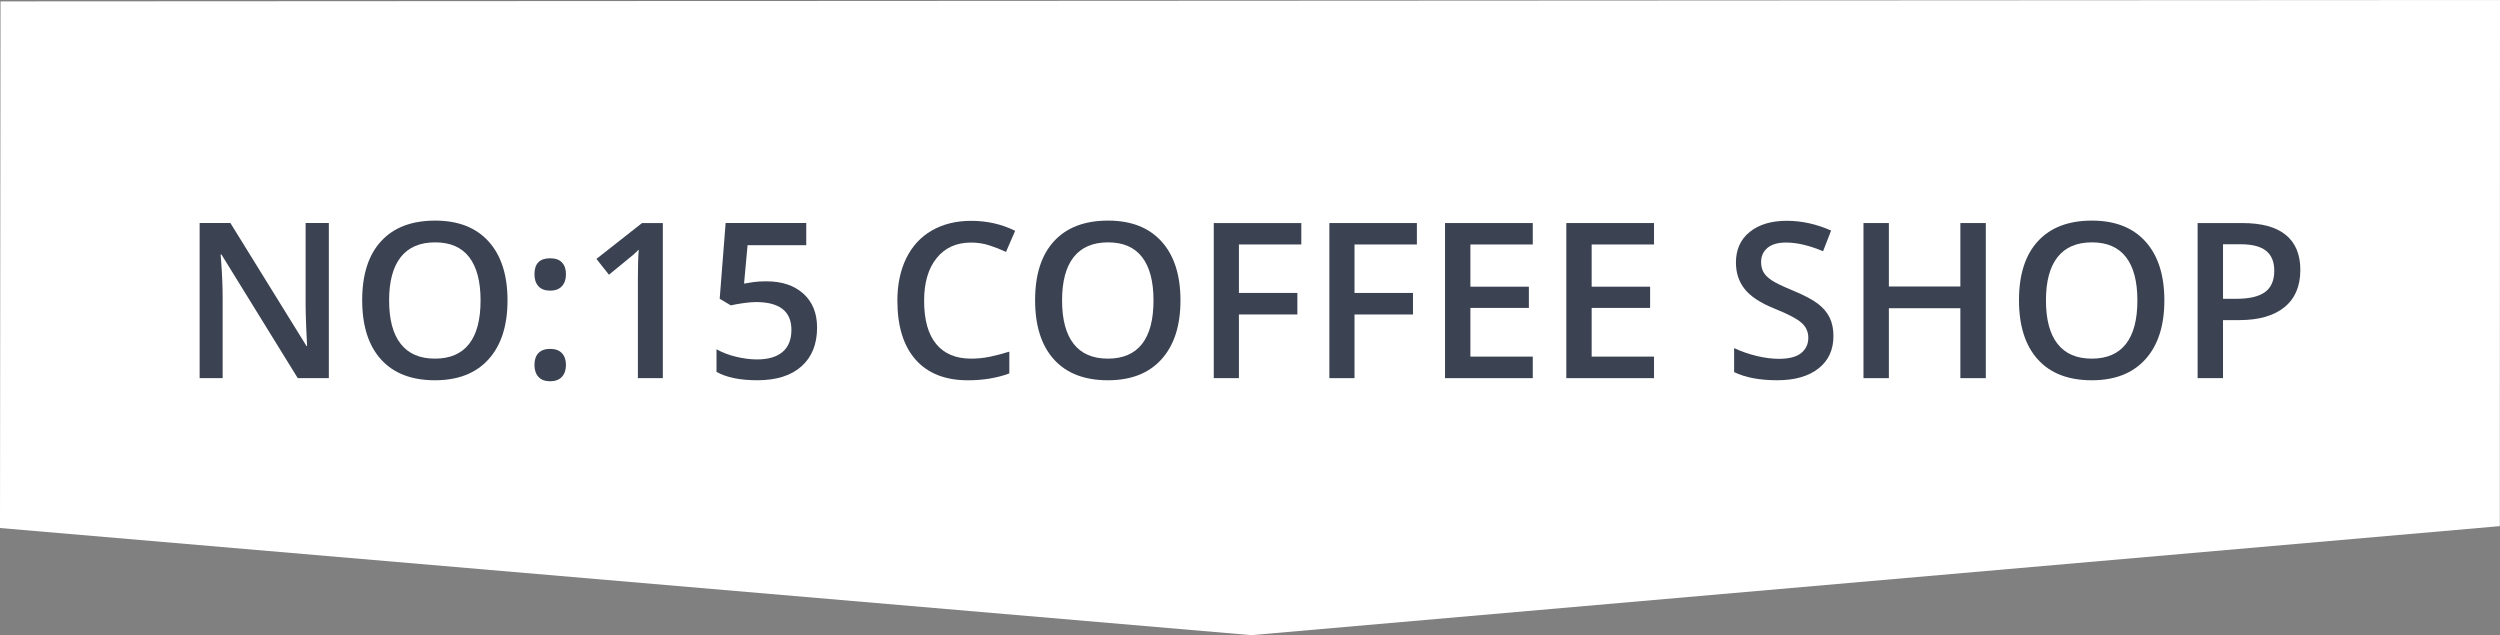 <?xml version="1.0" encoding="utf-8"?>
<!-- Generator: Adobe Illustrator 13.0.0, SVG Export Plug-In . SVG Version: 6.00 Build 14948)  -->
<!DOCTYPE svg PUBLIC "-//W3C//DTD SVG 1.1//EN" "http://www.w3.org/Graphics/SVG/1.1/DTD/svg11.dtd">
<svg version="1.1" id="Layer_1" xmlns="http://www.w3.org/2000/svg" xmlns:xlink="http://www.w3.org/1999/xlink" x="0px" y="0px"
	 width="149.578px" height="38px" viewBox="0 0 149.578 38" enable-background="new 0 0 149.578 38" xml:space="preserve">
<rect x="0" y="0" width="149.578" height="38" fill="#808080" stroke="none"/>
<polygon fill="#FFFFFF" points="0.032,0.083 149.578,0 149.568,31.479 74.876,38 74.857,38 0,31.592 "/>
<g>
	<path fill="#3B4252" d="M19.675,22.625h-1.86l-4.564-7.395H13.2l0.032,0.412c0.059,0.787,0.089,1.507,0.089,2.158v4.824h-1.377
		v-9.28h1.841l4.551,7.356h0.038c-0.008-0.097-0.025-0.451-0.051-1.063c-0.026-0.612-0.038-1.089-0.038-1.432v-4.862h1.39V22.625z"
		/>
	<path fill="#3B4252" d="M30.365,17.973c0,1.51-0.377,2.685-1.133,3.522c-0.755,0.838-1.825,1.257-3.208,1.257
		c-1.401,0-2.477-0.416-3.228-1.247c-0.751-0.832-1.126-2.014-1.126-3.546c0-1.531,0.377-2.708,1.133-3.529
		c0.755-0.821,1.833-1.231,3.234-1.231c1.379,0,2.446,0.417,3.199,1.25C29.988,15.284,30.365,16.458,30.365,17.973z M23.281,17.973
		c0,1.143,0.229,2.009,0.692,2.599c0.461,0.591,1.145,0.886,2.05,0.886c0.901,0,1.582-0.292,2.041-0.876s0.689-1.454,0.689-2.608
		c0-1.139-0.228-2.002-0.682-2.59c-0.455-0.589-1.133-0.883-2.035-0.883c-0.91,0-1.596,0.294-2.06,0.883
		C23.513,15.971,23.281,16.834,23.281,17.973z"/>
	<path fill="#3B4252" d="M31.977,16.411c0-0.639,0.313-0.958,0.939-0.958c0.317,0,0.554,0.085,0.711,0.254
		c0.157,0.169,0.235,0.404,0.235,0.704c0,0.301-0.082,0.539-0.244,0.715c-0.163,0.176-0.397,0.264-0.702,0.264
		s-0.538-0.087-0.698-0.261C32.058,16.955,31.977,16.715,31.977,16.411z M31.977,21.833c0-0.31,0.081-0.547,0.241-0.711
		c0.161-0.166,0.394-0.248,0.698-0.248c0.309,0,0.544,0.086,0.705,0.257c0.161,0.172,0.241,0.405,0.241,0.702
		c0,0.3-0.082,0.538-0.244,0.714c-0.163,0.176-0.397,0.264-0.702,0.264s-0.538-0.086-0.698-0.261
		C32.058,22.376,31.977,22.137,31.977,21.833z"/>
	<path fill="#3B4252" d="M39.658,22.625h-1.492v-5.992c0-0.715,0.017-1.282,0.051-1.701c-0.097,0.102-0.217,0.214-0.358,0.336
		c-0.142,0.123-0.617,0.513-1.425,1.168l-0.749-0.945l2.729-2.146h1.244V22.625z"/>
	<path fill="#3B4252" d="M45.847,16.831c0.936,0,1.676,0.247,2.222,0.742c0.546,0.495,0.818,1.17,0.818,2.024
		c0,0.99-0.31,1.764-0.93,2.319s-1.501,0.835-2.644,0.835c-1.037,0-1.852-0.167-2.444-0.502v-1.352
		c0.344,0.193,0.736,0.345,1.182,0.451c0.443,0.104,0.856,0.157,1.237,0.157c0.673,0,1.185-0.149,1.536-0.45
		c0.352-0.301,0.527-0.74,0.527-1.32c0-1.108-0.707-1.662-2.121-1.662c-0.198,0-0.443,0.02-0.736,0.06
		c-0.291,0.04-0.548,0.086-0.768,0.137l-0.666-0.394l0.355-4.532h4.824v1.327h-3.511l-0.21,2.297
		c0.148-0.025,0.329-0.055,0.543-0.088C45.276,16.847,45.538,16.831,45.847,16.831z"/>
	<path fill="#3B4252" d="M58.098,14.513c-0.872,0-1.558,0.309-2.057,0.927c-0.5,0.618-0.75,1.471-0.75,2.559
		c0,1.138,0.24,1.999,0.721,2.583s1.176,0.876,2.086,0.876c0.393,0,0.773-0.039,1.143-0.117c0.367-0.077,0.751-0.179,1.148-0.302
		v1.302c-0.728,0.274-1.553,0.412-2.476,0.412c-1.358,0-2.401-0.411-3.13-1.233c-0.728-0.824-1.092-2.002-1.092-3.534
		c0-0.965,0.177-1.809,0.53-2.532c0.353-0.723,0.864-1.278,1.533-1.663s1.454-0.578,2.354-0.578c0.948,0,1.824,0.199,2.629,0.597
		l-0.547,1.263c-0.313-0.148-0.644-0.278-0.993-0.391C58.85,14.569,58.482,14.513,58.098,14.513z"/>
	<path fill="#3B4252" d="M70.629,17.973c0,1.51-0.378,2.685-1.134,3.522c-0.755,0.838-1.825,1.257-3.208,1.257
		c-1.401,0-2.478-0.416-3.229-1.247c-0.751-0.832-1.127-2.014-1.127-3.546c0-1.531,0.378-2.708,1.134-3.529
		c0.755-0.821,1.833-1.231,3.233-1.231c1.38,0,2.446,0.417,3.199,1.25C70.252,15.284,70.629,16.458,70.629,17.973z M63.545,17.973
		c0,1.143,0.23,2.009,0.691,2.599c0.461,0.591,1.145,0.886,2.051,0.886c0.9,0,1.581-0.292,2.04-0.876s0.688-1.454,0.688-2.608
		c0-1.139-0.227-2.002-0.682-2.59c-0.455-0.589-1.133-0.883-2.035-0.883c-0.909,0-1.596,0.294-2.06,0.883
		C63.776,15.971,63.545,16.834,63.545,17.973z"/>
	<path fill="#3B4252" d="M74.126,22.625h-1.505v-9.28h5.238v1.282h-3.733v2.9h3.497v1.289h-3.497V22.625z"/>
	<path fill="#3B4252" d="M81.042,22.625h-1.504v-9.28h5.236v1.282h-3.732v2.9h3.498v1.289h-3.498V22.625z"/>
	<path fill="#3B4252" d="M91.708,22.625h-5.25v-9.28h5.25v1.282h-3.732v2.526h3.498v1.27h-3.498v2.913h3.732V22.625z"/>
	<path fill="#3B4252" d="M98.962,22.625h-5.248v-9.28h5.248v1.282h-3.731v2.526h3.497v1.27h-3.497v2.913h3.731V22.625z"/>
	<path fill="#3B4252" d="M109.697,20.105c0,0.824-0.299,1.474-0.895,1.941c-0.598,0.471-1.42,0.705-2.471,0.705
		c-1.049,0-1.908-0.163-2.576-0.488v-1.436c0.422,0.199,0.873,0.355,1.349,0.471c0.478,0.113,0.92,0.171,1.33,0.171
		c0.601,0,1.044-0.114,1.33-0.343c0.284-0.229,0.429-0.535,0.429-0.92c0-0.348-0.132-0.643-0.395-0.883
		c-0.262-0.241-0.805-0.527-1.625-0.857c-0.846-0.342-1.442-0.733-1.789-1.174c-0.348-0.44-0.521-0.969-0.521-1.587
		c0-0.774,0.275-1.384,0.826-1.828c0.551-0.444,1.288-0.667,2.215-0.667c0.889,0,1.773,0.195,2.653,0.584l-0.481,1.238
		c-0.826-0.347-1.563-0.521-2.209-0.521c-0.492,0-0.863,0.107-1.117,0.32c-0.254,0.214-0.381,0.496-0.381,0.848
		c0,0.241,0.051,0.447,0.151,0.619c0.103,0.171,0.269,0.333,0.501,0.485c0.232,0.152,0.652,0.354,1.258,0.604
		c0.682,0.283,1.18,0.548,1.498,0.793c0.316,0.245,0.551,0.522,0.697,0.832C109.623,19.323,109.697,19.686,109.697,20.105z"/>
	<path fill="#3B4252" d="M118.813,22.625h-1.522v-4.184h-4.278v4.184h-1.519v-9.28h1.519v3.796h4.278v-3.796h1.522V22.625z"/>
	<path fill="#3B4252" d="M129.496,17.973c0,1.51-0.377,2.685-1.134,3.522c-0.755,0.838-1.825,1.257-3.208,1.257
		c-1.4,0-2.479-0.416-3.229-1.247c-0.752-0.832-1.127-2.014-1.127-3.546c0-1.531,0.377-2.708,1.134-3.529
		c0.755-0.821,1.833-1.231,3.233-1.231c1.379,0,2.445,0.417,3.199,1.25C129.119,15.284,129.496,16.458,129.496,17.973z
		 M122.412,17.973c0,1.143,0.23,2.009,0.691,2.599c0.461,0.591,1.145,0.886,2.051,0.886c0.9,0,1.581-0.292,2.04-0.876
		s0.688-1.454,0.688-2.608c0-1.139-0.227-2.002-0.682-2.59c-0.455-0.589-1.134-0.883-2.035-0.883c-0.91,0-1.597,0.294-2.061,0.883
		C122.643,15.971,122.412,16.834,122.412,17.973z"/>
	<path fill="#3B4252" d="M137.632,16.151c0,0.969-0.316,1.712-0.951,2.229c-0.635,0.516-1.539,0.773-2.711,0.773h-0.965v3.473
		h-1.519v-9.28h2.673c1.159,0,2.028,0.237,2.605,0.711C137.343,14.53,137.632,15.228,137.632,16.151z M133.005,17.877h0.807
		c0.777,0,1.35-0.136,1.713-0.406c0.364-0.271,0.547-0.694,0.547-1.27c0-0.533-0.162-0.931-0.488-1.193
		c-0.326-0.262-0.834-0.394-1.523-0.394h-1.055V17.877L133.005,17.877z"/>
</g>
</svg>
